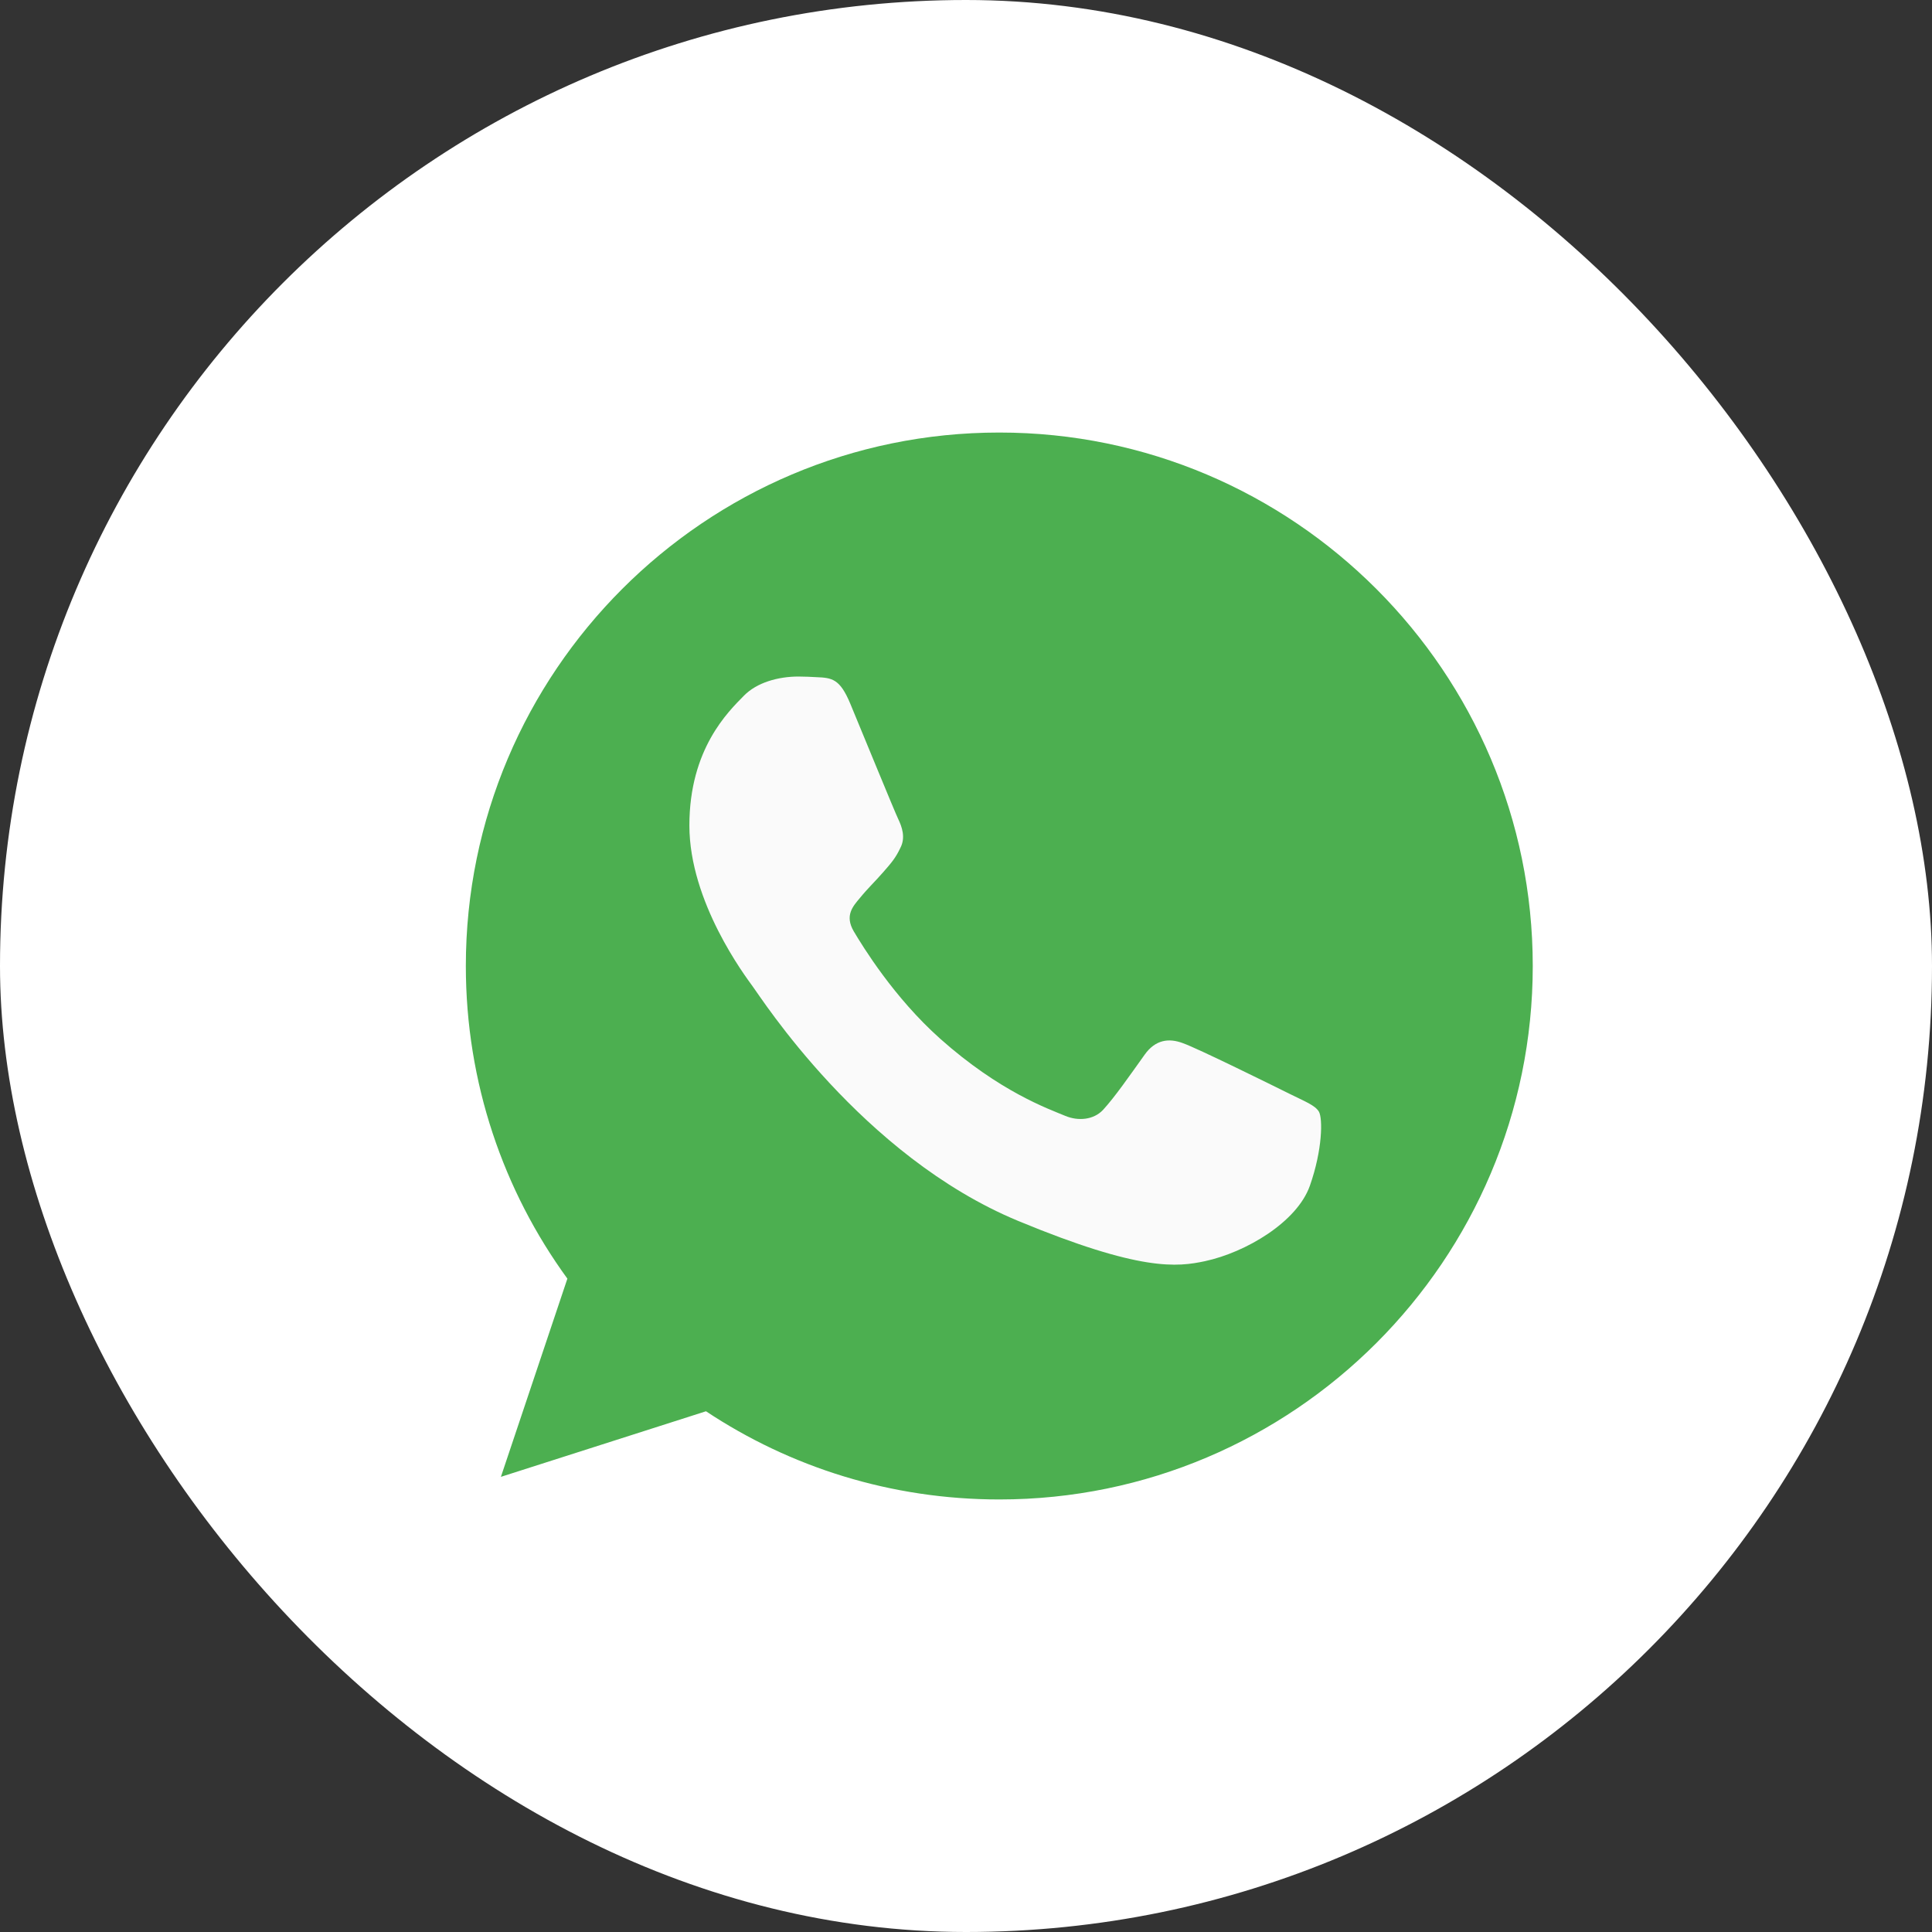 <svg width="34" height="34" viewBox="0 0 34 34" fill="none" xmlns="http://www.w3.org/2000/svg">
<rect x="0" y="0" width="34" height="34" fill="#333333" stroke="none"/>
<g id="Frame 36">
<rect width="34" height="34" rx="17" fill="white"/>
<g id="Vector">
<path d="M17.588 7.612H17.584C12.407 7.612 8.198 11.823 8.198 17C8.198 19.054 8.86 20.957 9.985 22.502L8.815 25.99L12.424 24.836C13.908 25.82 15.679 26.388 17.588 26.388C22.764 26.388 26.974 22.176 26.974 17C26.974 11.824 22.764 7.612 17.588 7.612Z" fill="#4CAF50"/>
<path d="M23.051 20.869C22.824 21.508 21.925 22.039 21.208 22.194C20.718 22.298 20.077 22.381 17.92 21.487C15.162 20.344 13.385 17.541 13.246 17.359C13.114 17.177 12.132 15.875 12.132 14.527C12.132 13.18 12.816 12.524 13.092 12.243C13.318 12.012 13.692 11.906 14.052 11.906C14.168 11.906 14.272 11.912 14.366 11.917C14.642 11.928 14.78 11.945 14.962 12.38C15.189 12.926 15.74 14.273 15.806 14.411C15.873 14.55 15.94 14.738 15.846 14.919C15.758 15.107 15.68 15.191 15.542 15.35C15.403 15.51 15.272 15.632 15.133 15.803C15.007 15.952 14.864 16.112 15.023 16.387C15.183 16.657 15.734 17.557 16.546 18.28C17.594 19.213 18.444 19.511 18.748 19.638C18.974 19.732 19.244 19.709 19.41 19.534C19.619 19.307 19.879 18.931 20.143 18.562C20.331 18.297 20.568 18.264 20.817 18.358C21.07 18.446 22.411 19.109 22.687 19.246C22.963 19.384 23.145 19.45 23.212 19.566C23.277 19.683 23.277 20.228 23.051 20.869Z" fill="#FAFAFA"/>
</g>
</g>
</svg>
